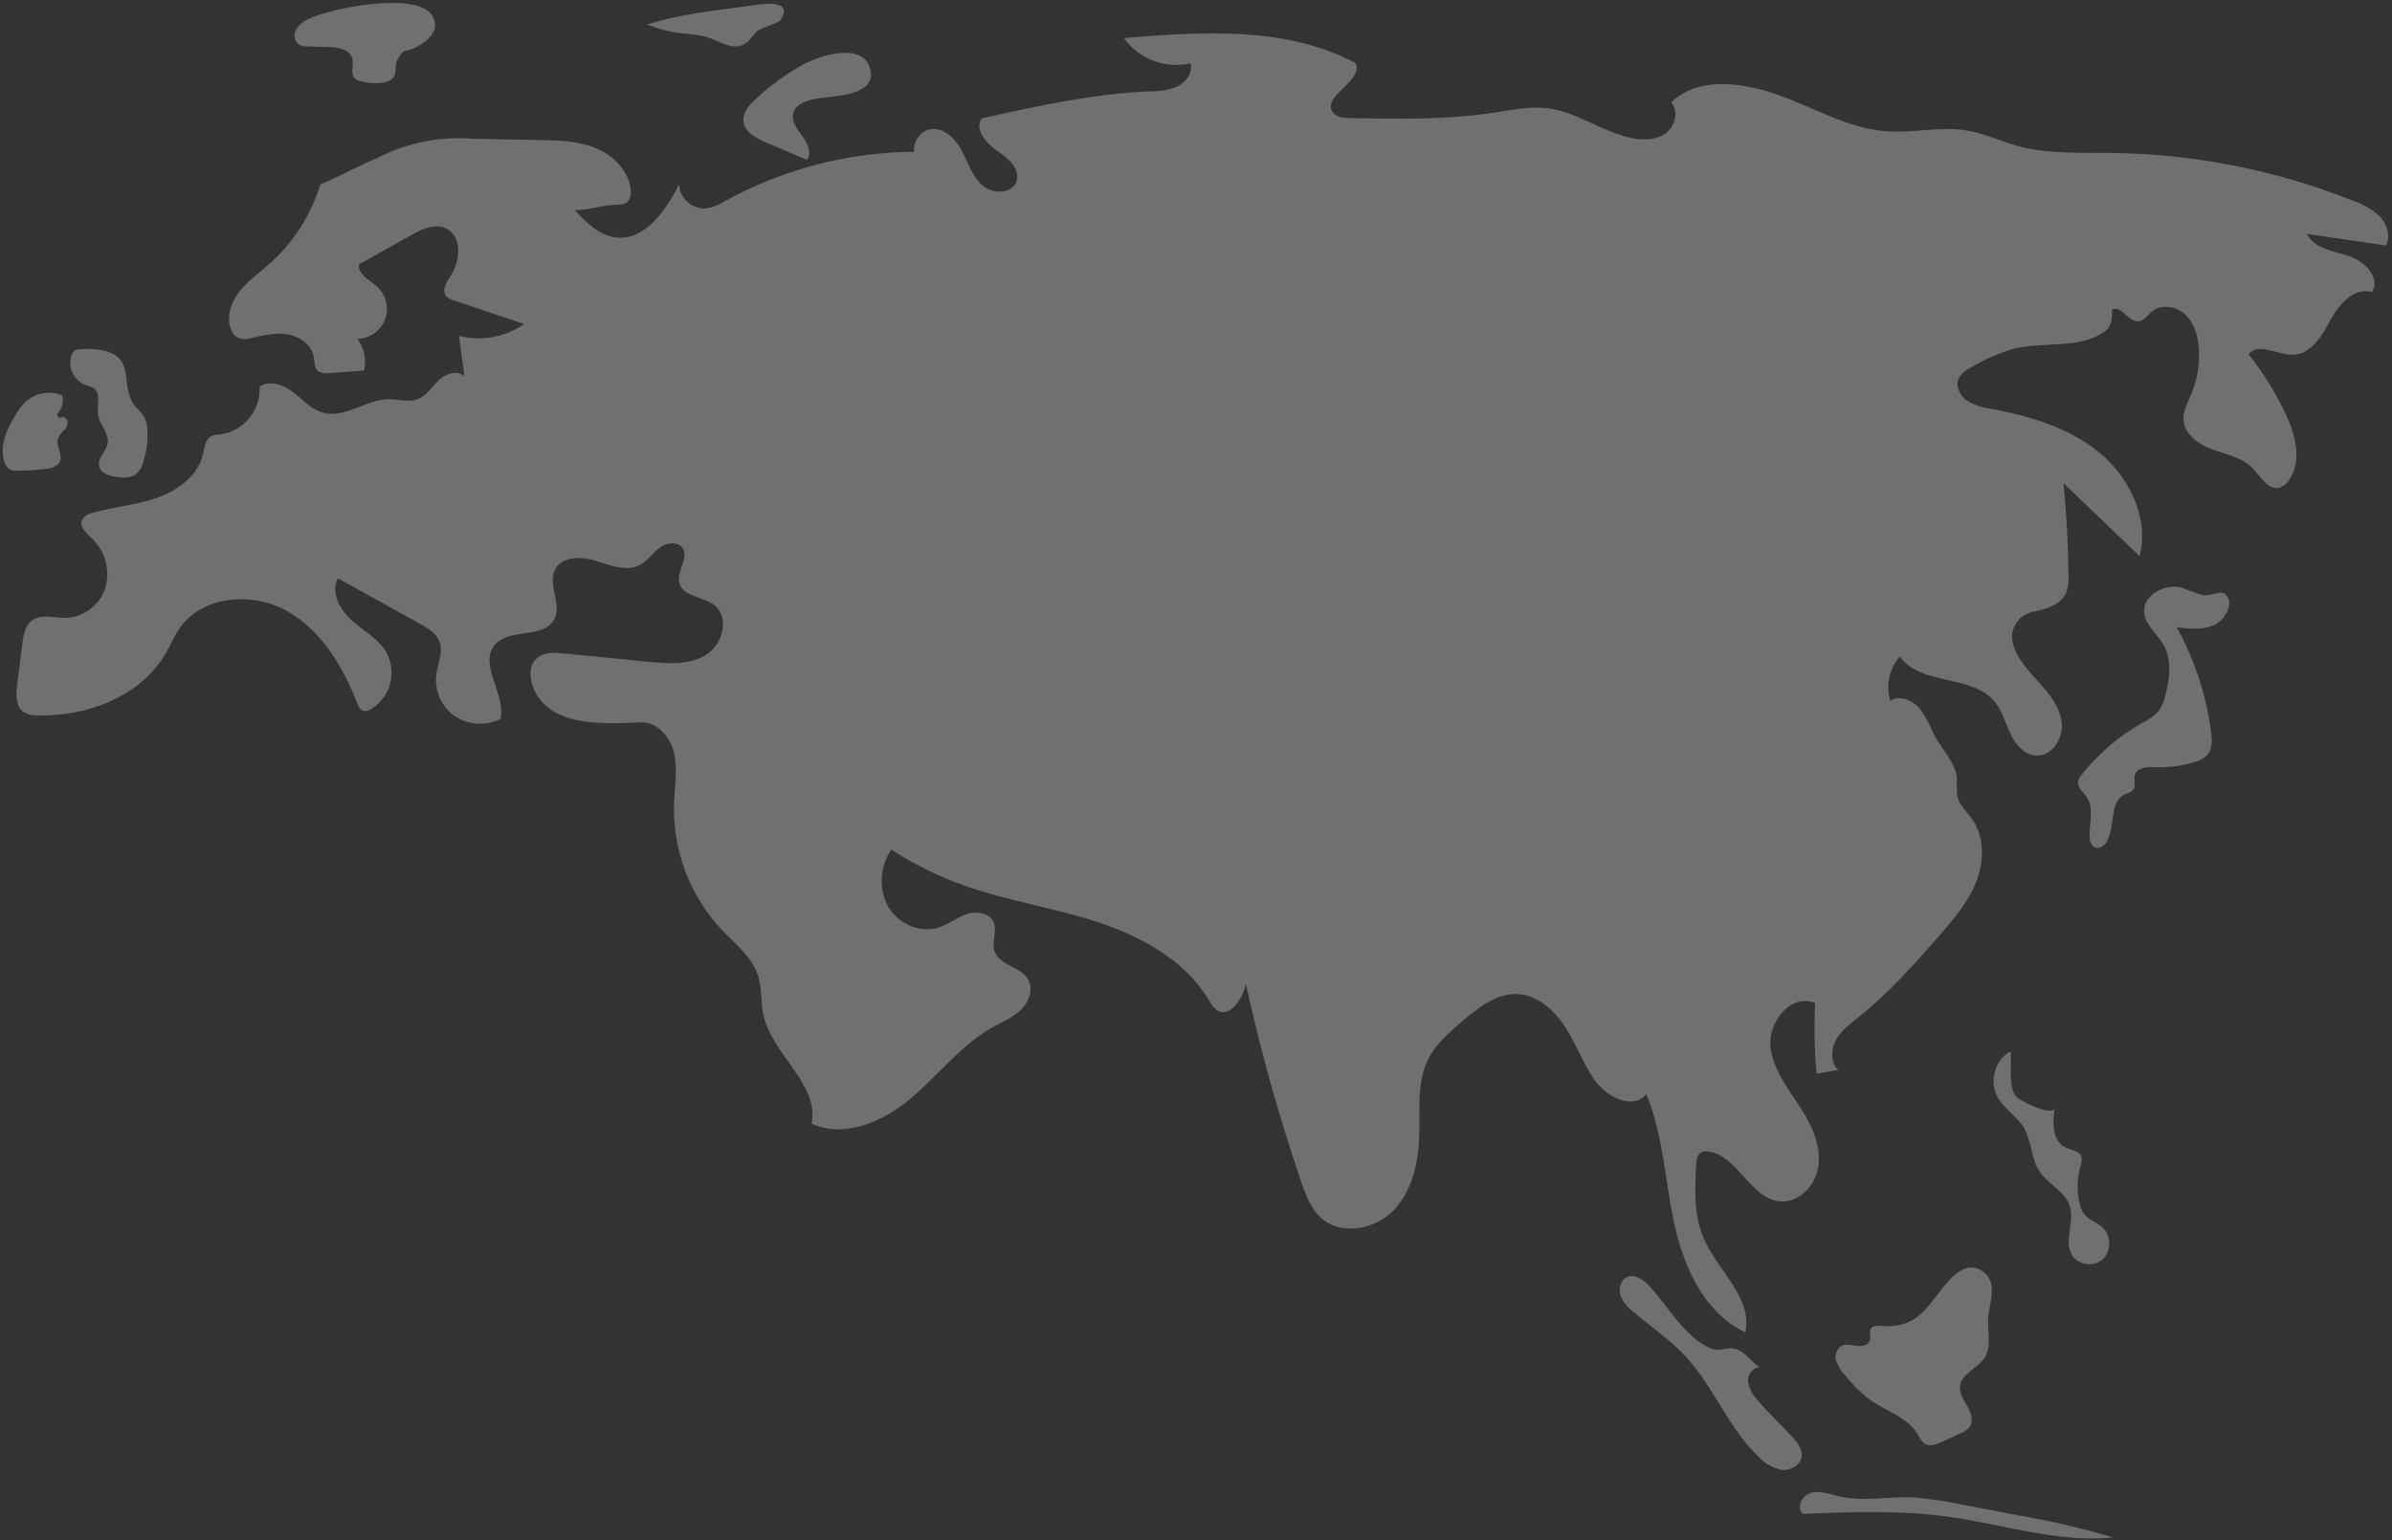 <?xml version="1.0" encoding="UTF-8"?> <svg xmlns="http://www.w3.org/2000/svg" width="413" height="266" viewBox="0 0 413 266" fill="none"><rect x="0" y="0" width="413" height="266" fill="#333333" stroke="none"/> <path d="M53.309 3.265C52.368 3.65 51.581 4.337 51.07 5.218C50.835 5.665 50.781 6.186 50.918 6.672C51.055 7.159 51.374 7.574 51.808 7.832C52.159 7.959 52.532 8.019 52.905 8.006L56.73 8.121C58.355 8.169 60.385 8.516 60.822 10.086C61.146 11.252 60.42 12.749 61.296 13.582C61.672 13.874 62.124 14.051 62.597 14.091C63.857 14.416 65.173 14.458 66.451 14.216C69.235 13.467 67.772 11.765 68.649 10.249C69.99 7.929 69.758 9.333 72.121 8.004C73.867 7.022 76.122 5.24 74.665 2.738C72.132 -1.614 57.047 1.395 53.309 3.265Z" fill="white" fill-opacity="0.3"></path> <path d="M128.809 1.077L126.588 1.374C121.579 2.044 116.542 2.72 111.718 4.228C113.806 5.056 115.997 5.595 118.23 5.83C119.46 5.89 120.681 6.064 121.878 6.35C124.009 6.986 126.156 8.627 128.215 7.786C129.491 7.265 129.907 5.933 130.965 5.227C131.695 4.739 134.464 3.95 134.773 3.458C137.276 -0.52 130.733 0.82 128.809 1.077Z" fill="white" fill-opacity="0.3"></path> <path d="M138.563 11.196C135.596 12.859 132.843 14.88 130.366 17.213C129.322 18.197 128.256 19.42 128.351 20.853C128.476 22.757 130.5 23.861 132.253 24.605L139.354 27.619C140.215 26.402 139.427 24.722 138.536 23.526C137.646 22.33 136.588 20.946 136.982 19.507C137.43 17.864 139.428 17.305 141.103 17.022C143.833 16.561 151.196 16.598 150.311 12.189C149.269 6.993 141.302 9.661 138.563 11.196Z" fill="white" fill-opacity="0.3"></path> <path d="M316.554 258.183C315.165 257.792 313.648 257.408 312.317 257.966C310.986 258.524 310.208 260.482 311.276 261.454C319.634 261.128 328.043 260.804 336.329 261.942C345.876 263.252 355.325 266.499 364.914 265.544C359.436 263.924 353.868 262.629 348.239 261.666L338.851 259.868C336.333 259.339 333.788 258.945 331.228 258.687C325.873 258.244 321.819 259.663 316.554 258.183Z" fill="white" fill-opacity="0.3"></path> <path d="M324.92 229.006C324.226 228.948 323.367 228.898 323.008 229.496C322.665 230.067 323.058 230.822 322.873 231.463C322.621 232.338 321.478 232.562 320.577 232.442C319.676 232.323 318.702 232.038 317.903 232.473C317.499 232.751 317.194 233.152 317.036 233.617C316.878 234.082 316.875 234.586 317.027 235.053C317.354 235.981 317.881 236.824 318.573 237.523C319.753 239.014 321.098 240.366 322.582 241.554C325.454 243.679 329.346 244.703 331.155 247.788C331.41 248.386 331.802 248.916 332.3 249.333C333.168 249.885 334.301 249.465 335.236 249.037L338.514 247.536C339.104 247.322 339.631 246.963 340.046 246.491C340.795 245.472 340.335 244.024 339.707 242.927C339.078 241.83 338.273 240.694 338.408 239.436C338.649 237.194 341.526 236.336 342.709 234.417C343.901 232.482 343.125 229.99 343.262 227.72C343.423 225.066 345.087 221.613 342.41 219.63C340.135 217.944 337.96 219.501 336.327 221.362C332.882 225.286 331.253 229.536 324.92 229.006Z" fill="white" fill-opacity="0.3"></path> <path d="M344.816 189.345C345.936 191.493 348.268 192.774 349.489 194.866C350.811 197.133 350.661 200.062 352.096 202.26C353.568 204.514 356.53 205.711 357.356 208.276C358.257 211.075 356.212 214.478 357.843 216.924C358.147 217.324 358.53 217.656 358.969 217.9C359.408 218.143 359.892 218.292 360.392 218.338C360.891 218.384 361.395 218.326 361.87 218.167C362.346 218.007 362.784 217.751 363.155 217.413C363.843 216.663 364.21 215.674 364.18 214.655C364.15 213.637 363.725 212.671 362.994 211.963C362.029 211.081 360.643 210.7 359.837 209.669C359.418 209.075 359.138 208.393 359.02 207.674C358.58 205.601 358.651 203.452 359.225 201.412C359.44 200.894 359.495 200.324 359.382 199.774C359.019 198.717 357.591 198.642 356.589 198.152C354.312 197.038 354.368 193.818 354.765 191.31C354.501 192.98 348.568 190.14 347.947 189.195C346.713 187.316 347.384 183.692 347.14 181.616C344.476 182.903 343.448 186.719 344.816 189.345Z" fill="white" fill-opacity="0.3"></path> <path d="M285.05 222.39C283.955 221.162 282.306 219.876 280.838 220.617C279.718 221.182 279.41 222.736 279.849 223.913C280.383 225.057 281.207 226.041 282.237 226.768C285.297 229.297 288.591 231.579 291.26 234.519C296.036 239.781 298.566 246.88 303.76 251.727C304.804 252.85 306.187 253.6 307.696 253.862C309.21 254.003 310.909 253.032 311.083 251.518C311.226 250.272 310.359 249.156 309.512 248.232C307.494 246.032 305.285 244.007 303.38 241.708C302.5 240.825 301.948 239.668 301.813 238.427C301.803 237.19 302.929 235.894 304.126 236.201C302.671 235.828 301.592 233.398 299.456 232.941C297.671 232.56 297.24 233.667 295.116 232.754C291.065 231.012 287.887 225.574 285.05 222.39Z" fill="white" fill-opacity="0.3"></path> <path d="M380.233 102.75C379.071 102.404 377.929 101.995 376.811 101.525C373.803 100.62 369.824 102.836 370.225 105.958C370.491 108.032 372.417 109.431 373.481 111.23C375.058 113.898 374.637 117.282 373.809 120.271C373.605 121.196 373.218 122.071 372.671 122.843C371.905 123.658 370.99 124.318 369.975 124.786C365.914 127.069 362.332 130.12 359.428 133.769C359.112 134.106 358.892 134.521 358.791 134.972C358.647 136.026 359.704 136.794 360.302 137.673C361.629 139.626 360.67 142.254 360.801 144.614C360.781 144.947 360.846 145.281 360.99 145.582C361.135 145.883 361.353 146.142 361.626 146.335C362.426 146.743 363.374 146.051 363.808 145.263C365.247 142.649 364.163 138.454 366.863 137.194C367.373 136.956 367.993 136.855 368.333 136.405C368.874 135.692 368.352 134.636 368.626 133.783C369.037 132.503 370.784 132.445 372.125 132.502C374.434 132.599 376.743 132.291 378.946 131.592C379.811 131.386 380.596 130.93 381.205 130.281C382.012 129.271 381.94 127.836 381.779 126.552C380.971 120.152 378.949 113.967 375.821 108.33C378.193 108.633 380.773 108.896 382.82 107.657C383.966 106.964 385.34 104.889 384.771 103.477C383.873 101.244 382.249 103.123 380.233 102.75Z" fill="white" fill-opacity="0.3"></path> <path d="M99.243 36.31C101.212 38.407 103.42 40.63 106.27 40.996C111.304 41.641 114.923 36.423 117.228 31.891C117.313 33.047 117.844 34.123 118.709 34.892C119.574 35.66 120.704 36.06 121.859 36.007C123.101 35.797 124.287 35.333 125.342 34.642C135.316 29.178 146.487 26.283 157.853 26.217C157.744 25.354 157.958 24.481 158.453 23.767C158.948 23.052 159.689 22.547 160.534 22.348C162.845 21.889 164.927 23.892 166.042 25.972C167.156 28.052 167.851 30.464 169.623 32.021C171.394 33.578 174.823 33.51 175.522 31.255C176.194 29.09 173.944 27.244 172.075 25.968C170.205 24.692 168.235 22.329 169.494 20.446C179.044 18.327 188.653 16.2 198.424 15.779C200.088 15.837 201.746 15.551 203.294 14.938C204.784 14.205 205.969 12.541 205.568 10.926C203.436 11.429 201.202 11.283 199.153 10.508C197.103 9.733 195.33 8.364 194.06 6.575C207.619 5.453 222.041 4.497 234.057 10.893C235.499 13.996 228.15 16.577 230.116 19.376C230.743 20.269 232 20.373 233.089 20.394C241.439 20.549 249.838 20.701 258.094 19.438C261.111 18.976 264.159 18.324 267.188 18.698C272.233 19.322 276.549 22.697 281.512 23.797C283.533 24.245 285.798 24.26 287.501 23.082C289.204 21.904 289.936 19.222 288.54 17.691C293.214 13.099 300.971 14.237 307.136 16.436C313.302 18.634 319.143 22.178 325.669 22.669C330.348 23.02 335.093 21.758 339.717 22.56C342.622 23.064 345.327 24.36 348.166 25.156C353.538 26.662 359.219 26.344 364.796 26.416C379.025 26.608 393.099 29.412 406.32 34.687C408.04 35.248 409.616 36.181 410.937 37.421C412.167 38.741 412.794 40.793 411.967 42.399L398.305 40.398C399.592 42.938 402.923 43.371 405.627 44.247C408.331 45.123 411.135 48.117 409.51 50.454C406.58 49.519 403.925 52.456 402.444 55.157C400.964 57.859 399.16 61.095 396.09 61.26C393.34 61.407 390.014 59.06 388.222 61.156C390.698 64.287 392.818 67.685 394.544 71.287C396.315 74.985 397.576 79.645 395.182 82.972C394.806 83.566 394.235 84.01 393.567 84.228C391.612 84.724 390.342 82.327 388.94 80.874C387.174 79.043 384.503 78.525 382.111 77.666C379.718 76.807 377.199 75.118 377.011 72.578C376.895 70.998 377.727 69.529 378.34 68.068C379.371 65.606 379.822 62.94 379.657 60.275C379.523 58.131 378.924 55.901 377.388 54.403C375.852 52.905 373.2 52.43 371.551 53.802C370.781 54.442 370.165 55.466 369.166 55.504C367.4 55.572 366.045 52.487 364.624 53.54C364.791 54.662 364.559 55.807 363.969 56.775C359.73 60.47 353.219 58.907 347.755 60.212C345.156 60.958 342.669 62.047 340.357 63.451C339.493 63.821 338.757 64.44 338.243 65.23C337.561 66.558 338.313 68.26 339.515 69.143C340.79 69.927 342.223 70.417 343.71 70.578C350.371 71.843 357.13 73.801 362.389 78.09C367.648 82.379 371.097 89.468 369.433 96.056L356.296 83.474C356.795 88.757 357.078 94.055 357.146 99.367C357.231 100.404 357.089 101.447 356.729 102.424C355.793 104.497 353.255 105.195 351.03 105.653C350.412 105.771 349.825 106.018 349.309 106.38C348.792 106.741 348.358 107.207 348.034 107.749C347.711 108.29 347.505 108.894 347.431 109.521C347.356 110.148 347.415 110.783 347.603 111.386C348.394 113.968 350.364 115.981 352.168 117.987C353.973 119.993 355.748 122.272 355.984 124.963C356.22 127.653 354.195 130.685 351.508 130.498C349.47 130.357 347.958 128.528 347.089 126.675C346.22 124.823 345.703 122.759 344.397 121.184C340.445 116.419 331.567 118.461 328.026 113.381C327.123 114.407 326.497 115.648 326.208 116.985C325.918 118.322 325.974 119.711 326.37 121.02C328.017 119.986 330.272 120.946 331.51 122.448C332.748 123.95 333.331 125.876 334.303 127.563C335.615 129.839 337.702 131.857 337.885 134.479C337.837 135.471 337.853 136.465 337.935 137.454C338.26 139.043 339.6 140.184 340.529 141.512C342.69 144.602 342.584 148.847 341.19 152.353C339.797 155.86 337.294 158.789 334.815 161.63C330.485 166.591 326.067 171.523 320.934 175.643C319.469 176.819 317.906 177.975 316.993 179.619C316.081 181.262 316.034 183.569 317.436 184.82C316.433 184.87 314.634 185.365 313.631 185.415C313.278 181.381 313.202 177.328 313.402 173.284C309.443 171.379 305.181 176.481 305.692 180.853C306.203 185.225 309.357 188.733 311.603 192.516C313.245 195.282 314.466 198.507 313.918 201.678C313.369 204.85 310.545 207.776 307.346 207.496C302.258 207.051 300.129 199.729 295.09 198.891C294.646 198.786 294.179 198.832 293.764 199.023C293.016 199.434 292.886 200.437 292.844 201.292C292.638 205.484 292.46 209.843 294.092 213.709C296.481 219.363 302.651 224.113 301.357 230.115C294.384 226.866 290.759 219.028 289.113 211.499C287.466 203.97 287.192 196.065 284.241 188.948C282.001 191.826 277.291 189.447 275.244 186.427C273.303 183.564 272.109 180.252 270.226 177.35C268.343 174.449 265.458 171.851 262.009 171.691C258.392 171.524 255.255 174.012 252.497 176.362C250.228 178.295 247.9 180.304 246.574 182.976C244.644 186.864 245.149 191.448 245.056 195.79C244.956 200.483 243.963 205.436 240.772 208.872C237.58 212.308 231.69 213.505 228.169 210.408C226.332 208.791 225.442 206.376 224.649 204.057C220.829 192.88 217.647 181.494 215.119 169.954C214.528 172.588 212.221 175.983 210.016 174.431C209.522 174.014 209.121 173.497 208.841 172.913C204.729 165.928 197.115 161.738 189.422 159.226C181.729 156.714 173.635 155.542 166.027 152.781C161.764 151.233 157.692 149.2 153.891 146.722C152.922 148.148 152.356 149.811 152.254 151.534C152.151 153.257 152.515 154.976 153.307 156.508C154.995 159.504 158.814 161.237 162.083 160.19C163.772 159.649 165.199 158.473 166.875 157.892C168.551 157.312 170.801 157.597 171.534 159.216C172.235 160.765 171.175 162.639 171.701 164.257C172.502 166.721 176.209 166.911 177.506 169.153C178.47 170.821 177.677 173.037 176.3 174.383C174.922 175.729 173.085 176.467 171.404 177.404C165.949 180.445 162.07 185.635 157.303 189.673C152.536 193.712 145.81 196.66 140.128 194.07C141.483 187.196 133.314 182.149 131.811 175.306C131.317 173.054 131.573 170.662 130.867 168.467C129.845 165.289 127.032 163.104 124.725 160.696C121.926 157.743 119.746 154.259 118.313 150.448C116.879 146.637 116.222 142.577 116.379 138.507C116.504 135.679 117.022 132.805 116.38 130.049C115.737 127.292 113.46 124.624 110.639 124.749C104.195 125.035 96.077 125.515 92.697 120.009C91.49 118.044 90.965 115.166 92.709 113.66C93.94 112.598 95.757 112.698 97.373 112.857L111.892 114.289C115.287 114.624 118.958 114.9 121.872 113.121C124.786 111.341 126.049 106.618 123.35 104.524C121.379 102.994 117.847 103.077 117.274 100.645C116.796 98.62 119.033 96.321 117.825 94.629C116.959 93.415 115.011 93.751 113.831 94.661C112.651 95.571 111.795 96.902 110.474 97.591C108.158 98.799 105.39 97.649 102.897 96.868C100.405 96.086 97.063 96.019 95.854 98.34C94.502 100.935 97.053 104.336 95.712 106.936C93.937 110.375 87.93 108.417 85.438 111.375C82.579 114.768 87.383 119.829 86.419 124.164C85.188 124.775 83.82 125.056 82.449 124.979C81.077 124.901 79.749 124.469 78.594 123.723C77.458 122.949 76.553 121.88 75.975 120.631C75.396 119.382 75.167 117.999 75.31 116.63C75.549 114.68 76.563 112.689 75.883 110.846C75.334 109.356 73.841 108.469 72.454 107.7L58.345 99.885C57.035 102.321 58.691 105.341 60.762 107.17C62.833 109 65.427 110.377 66.788 112.785C67.649 114.453 67.842 116.388 67.327 118.194C66.813 120 65.631 121.541 64.021 122.502C63.82 122.642 63.59 122.736 63.349 122.778C63.107 122.82 62.86 122.81 62.623 122.747C62.398 122.614 62.201 122.438 62.045 122.228C61.89 122.018 61.778 121.778 61.716 121.524C59.226 115.138 55.489 108.842 49.513 105.507C43.538 102.171 34.952 102.857 31.033 108.476C30.103 109.811 29.478 111.332 28.667 112.743C24.36 120.24 15.125 123.79 6.497 123.558C5.653 123.605 4.813 123.407 4.079 122.989C2.684 122.023 2.747 119.975 2.96 118.29L3.866 111.139C4.048 109.702 4.311 108.115 5.445 107.219C7.044 105.955 9.349 106.753 11.385 106.723C12.927 106.651 14.41 106.105 15.632 105.159C16.854 104.214 17.757 102.915 18.217 101.438C18.628 99.946 18.626 98.371 18.21 96.88C17.794 95.39 16.98 94.042 15.856 92.981C14.923 92.103 13.67 91 14.163 89.816C14.36 89.488 14.626 89.208 14.942 88.994C15.258 88.781 15.617 88.639 15.994 88.58C19.65 87.516 23.514 87.237 27.109 85.981C30.704 84.725 34.191 82.156 35.042 78.436C35.303 77.296 35.422 75.915 36.444 75.35C36.956 75.133 37.507 75.02 38.063 75.018C40.012 74.74 41.787 73.741 43.038 72.217C44.289 70.693 44.925 68.755 44.822 66.784C46.545 65.577 48.959 66.465 50.626 67.749C52.293 69.032 53.765 70.728 55.793 71.282C59.573 72.313 63.226 68.958 67.143 68.943C68.79 68.936 70.496 69.52 72.045 68.96C73.617 68.392 74.555 66.825 75.761 65.667C76.966 64.508 79.082 63.802 80.196 65.05L79.248 58.01C81.157 58.493 83.147 58.562 85.085 58.211C87.024 57.859 88.864 57.097 90.484 55.974L78.23 51.823C77.803 51.716 77.409 51.505 77.084 51.209C76.193 50.248 77.078 48.749 77.802 47.656C79.535 45.041 79.826 40.733 76.976 39.431C75.031 38.543 72.798 39.609 70.931 40.653L61.987 45.652C61.703 47.356 63.782 48.322 65.07 49.47C65.85 50.164 66.401 51.079 66.653 52.093C66.904 53.108 66.844 54.175 66.479 55.154C66.114 56.134 65.463 56.98 64.61 57.581C63.757 58.182 62.742 58.511 61.699 58.524C62.288 59.291 62.697 60.182 62.897 61.129C63.096 62.077 63.08 63.057 62.85 63.998L56.832 64.431C56.157 64.568 55.455 64.43 54.88 64.049C54.236 63.477 54.324 62.472 54.175 61.623C53.815 59.572 51.811 58.134 49.766 57.766C47.721 57.397 45.629 57.869 43.605 58.336C42.745 58.646 41.801 58.624 40.956 58.275C40.472 57.959 40.104 57.494 39.908 56.949C39.02 54.791 39.85 52.255 41.276 50.41C42.702 48.565 44.653 47.216 46.406 45.68C50.598 41.994 53.678 37.205 55.298 31.857C58.611 30.465 62.04 28.575 65.353 27.183C70.46 24.591 76.188 23.479 81.891 23.972L93.11 24.186C96.432 24.25 99.843 24.331 102.914 25.601C105.986 26.87 108.685 29.615 108.897 32.939C108.961 33.315 108.928 33.701 108.802 34.062C108.676 34.422 108.461 34.744 108.177 34.998C107.744 35.235 107.252 35.346 106.759 35.319C103.661 35.428 102.34 36.201 99.243 36.31Z" fill="white" fill-opacity="0.3"></path> <path d="M9.821 71.555C10.259 71.139 10.574 70.61 10.732 70.026C10.89 69.442 10.884 68.826 10.716 68.245C9.649 67.832 8.489 67.727 7.366 67.939C6.242 68.152 5.2 68.674 4.357 69.448C3.693 70.122 3.12 70.881 2.654 71.706C1.18 74.117 -0.124 76.996 0.73 79.691C0.8 79.985 0.927 80.262 1.105 80.506C1.283 80.75 1.508 80.956 1.766 81.112C2.149 81.266 2.562 81.33 2.973 81.301C4.597 81.299 6.22 81.199 7.832 81.001C8.822 80.88 9.971 80.6 10.354 79.677C10.857 78.463 9.64 77.089 9.995 75.824C10.228 75.259 10.582 74.751 11.031 74.336C11.254 74.127 11.426 73.87 11.532 73.583C11.638 73.296 11.676 72.989 11.643 72.685C11.499 72.091 10.593 71.754 10.266 72.27" fill="white" fill-opacity="0.3"></path> <path d="M18.242 60.611C16.799 60.279 15.312 60.185 13.839 60.333C13.514 60.324 13.191 60.397 12.901 60.547C12.621 60.755 12.417 61.05 12.323 61.386C12.012 62.387 12.088 63.469 12.537 64.415C12.986 65.362 13.774 66.105 14.745 66.495C15.273 66.617 15.78 66.821 16.246 67.1C17.491 68.069 16.698 70.048 16.933 71.61C17.198 73.364 18.892 74.837 18.581 76.583C18.337 77.959 16.87 79.048 17.107 80.426C17.354 81.868 19.18 82.302 20.636 82.418C21.48 82.566 22.348 82.466 23.136 82.13C23.927 81.589 24.488 80.773 24.714 79.84C25.31 78.062 25.56 76.186 25.452 74.313C25.445 73.461 25.232 72.624 24.83 71.873C24.392 71.279 23.905 70.721 23.377 70.206C20.588 66.954 23.524 62.103 18.242 60.611Z" fill="white" fill-opacity="0.3"></path> </svg> 